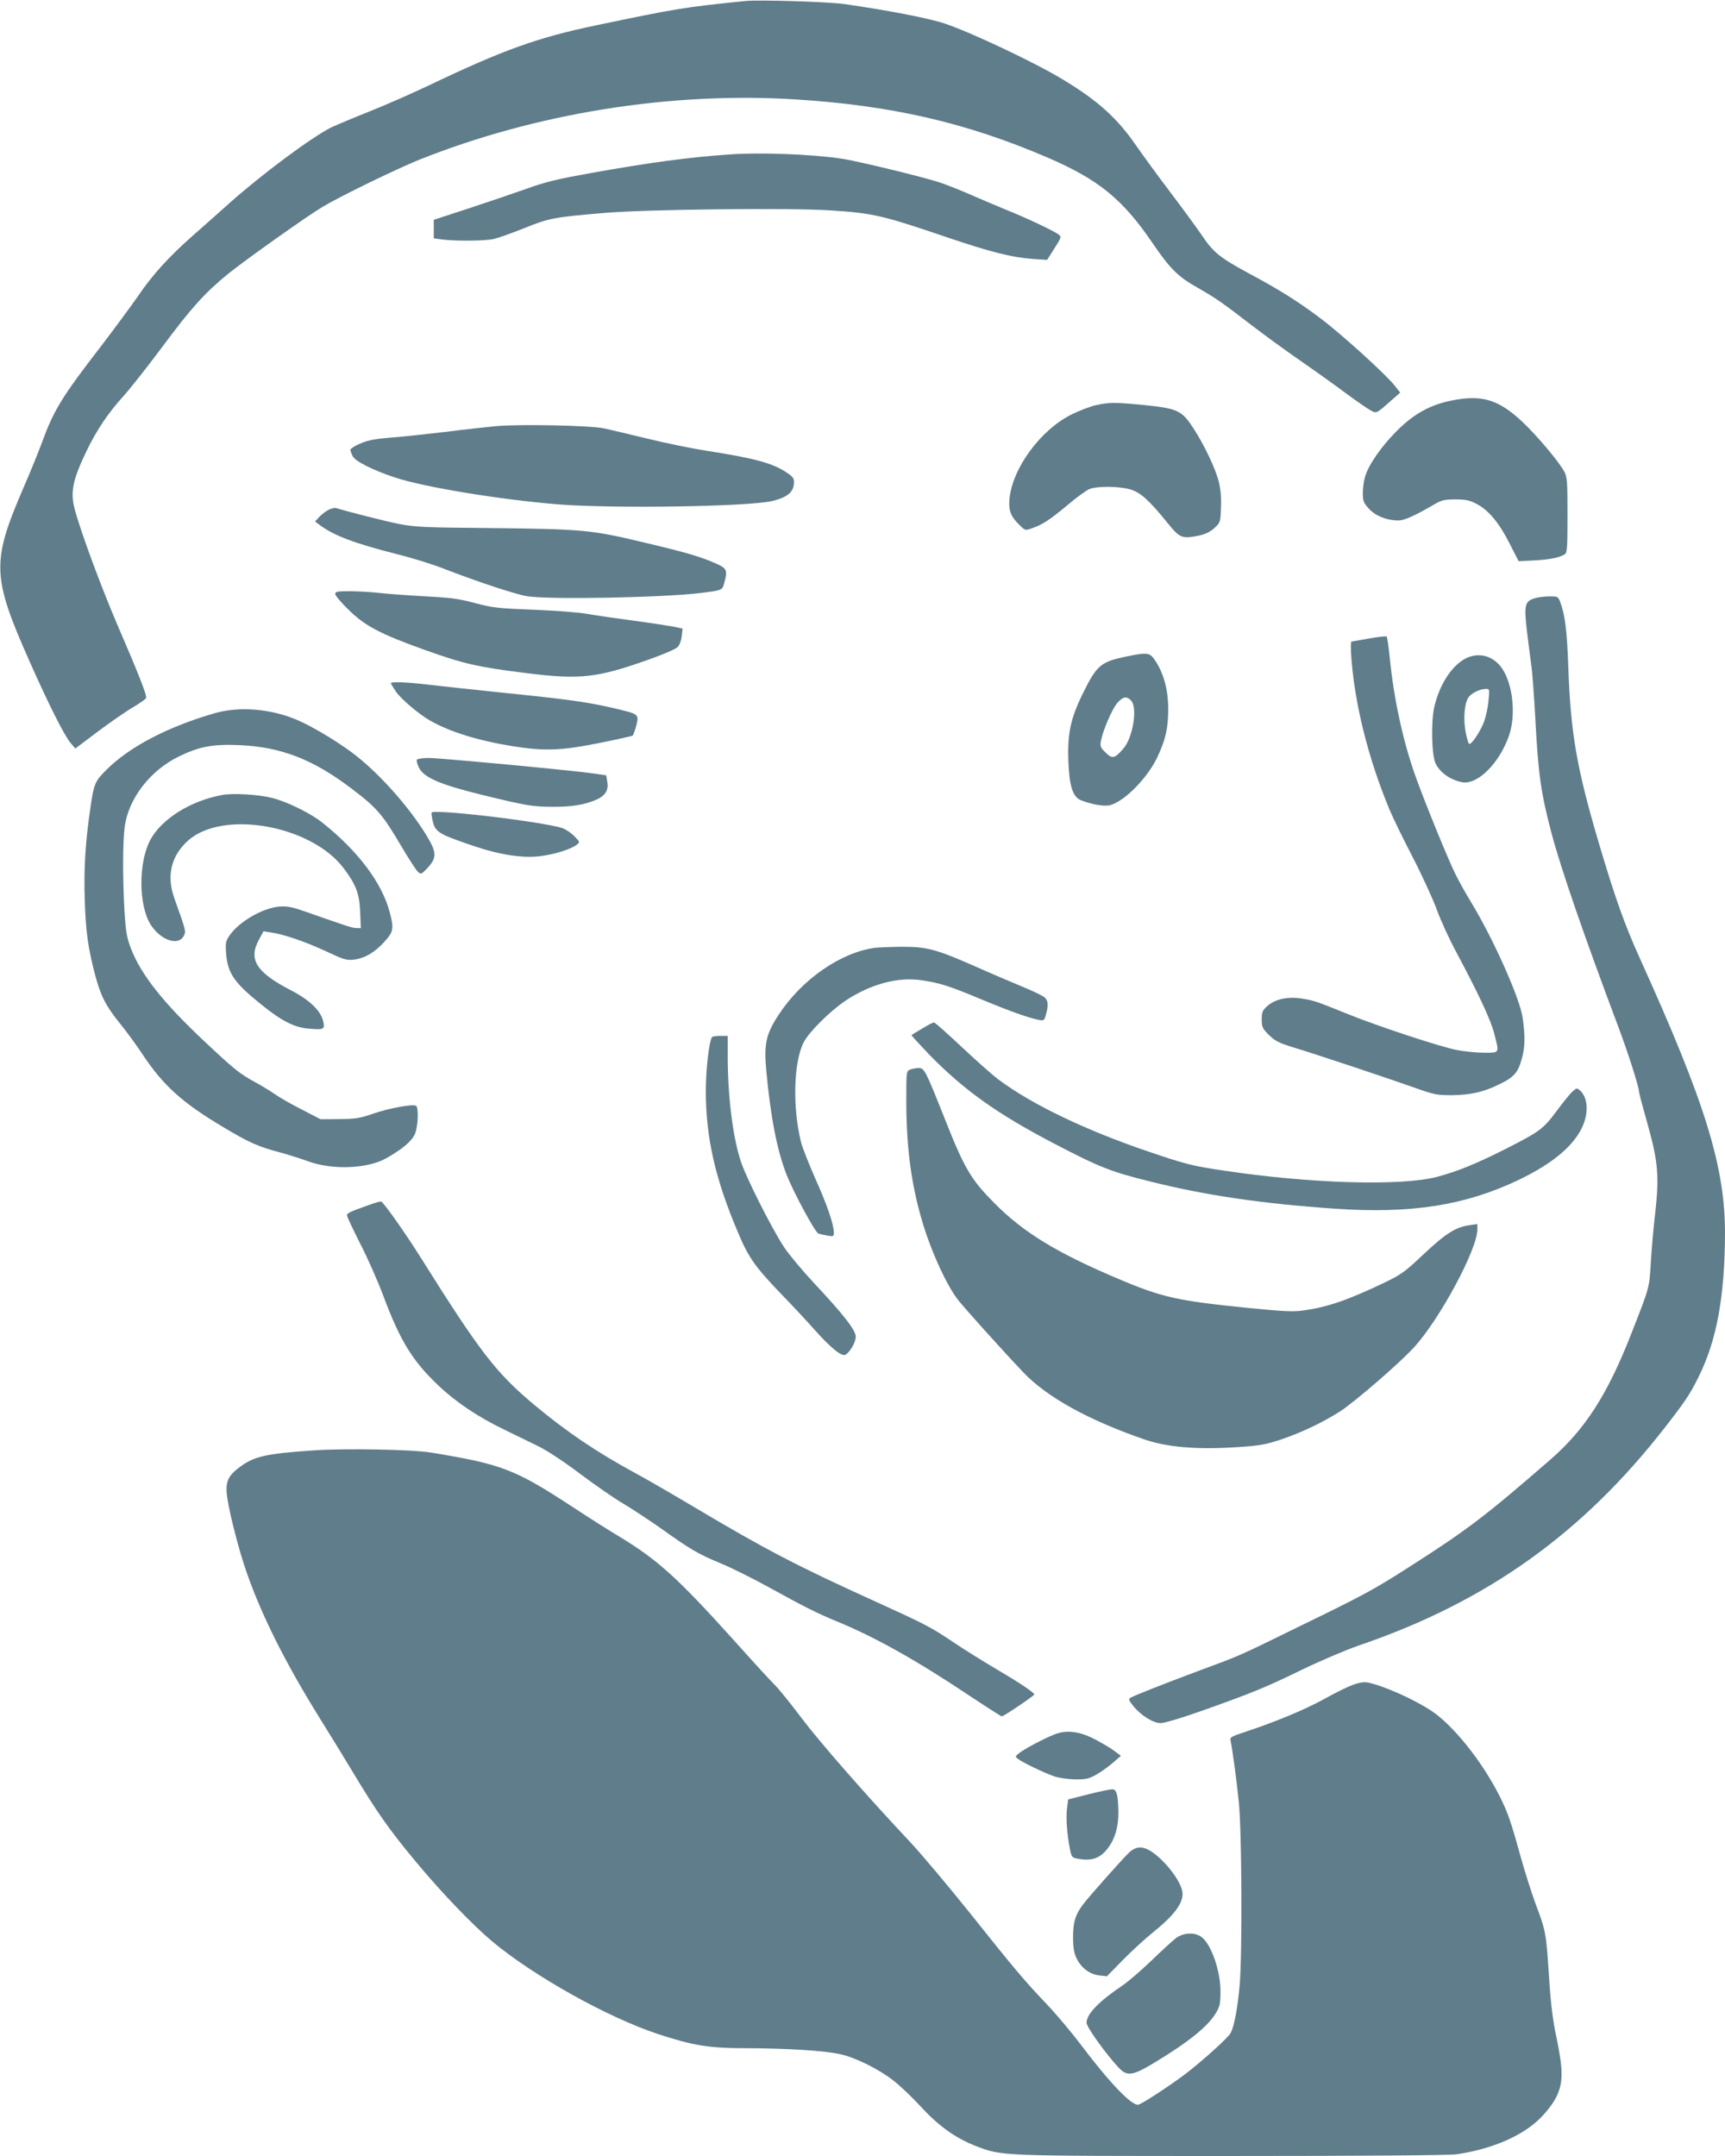<?xml version="1.0" standalone="no"?>
<!DOCTYPE svg PUBLIC "-//W3C//DTD SVG 20010904//EN"
 "http://www.w3.org/TR/2001/REC-SVG-20010904/DTD/svg10.dtd">
<svg version="1.0" xmlns="http://www.w3.org/2000/svg"
 width="1024pt" height="1280pt" viewBox="0 0 1024 1280"
 preserveAspectRatio="xMidYMid meet">
<g transform="translate(0,1280) scale(0.1,-0.1)"
fill="#607d8b" stroke="none">
<path d="M4425 12794 c-365 -37 -411 -45 -880 -143 -351 -73 -555 -146 -995
-356 -107 -51 -271 -123 -365 -160 -93 -37 -192 -79 -220 -92 -121 -62 -410
-277 -603 -449 -70 -63 -170 -151 -222 -197 -138 -122 -237 -231 -320 -354
-41 -59 -140 -193 -220 -298 -231 -299 -281 -380 -350 -570 -18 -49 -68 -173
-112 -274 -189 -439 -186 -524 38 -1029 112 -252 204 -436 243 -483 l28 -33
134 101 c74 55 167 120 207 143 41 24 76 49 79 56 6 15 -40 133 -170 434 -95
221 -218 553 -253 685 -28 102 -13 176 71 350 58 120 127 223 215 320 40 44
145 177 233 295 175 236 256 324 392 435 102 82 469 343 560 397 105 63 441
226 572 279 694 277 1491 405 2233 359 574 -36 1016 -138 1500 -346 301 -130
444 -246 621 -506 105 -154 152 -201 270 -267 106 -61 143 -86 319 -222 69
-53 199 -148 290 -211 91 -63 214 -151 274 -196 60 -44 124 -89 142 -98 36
-20 32 -22 128 63 l48 42 -33 42 c-53 67 -314 304 -439 398 -135 102 -245 171
-430 270 -166 90 -207 122 -272 219 -29 43 -113 158 -188 257 -75 99 -167 225
-205 280 -113 164 -226 266 -432 391 -164 100 -546 281 -704 334 -94 32 -345
80 -597 116 -103 14 -504 26 -587 18z"/>
<path d="M4330 11883 c-236 -16 -474 -48 -815 -109 -206 -37 -275 -53 -390
-95 -77 -27 -232 -80 -345 -117 l-205 -67 0 -55 0 -55 50 -7 c77 -10 255 -9
305 3 25 5 106 34 181 64 149 60 173 65 479 91 244 21 1099 31 1337 15 255
-16 310 -29 698 -161 254 -86 381 -118 501 -127 l90 -6 43 68 c42 66 43 69 25
83 -27 21 -203 104 -320 150 -54 22 -144 61 -200 85 -56 25 -137 57 -180 72
-102 34 -497 130 -594 144 -181 26 -480 37 -660 24z"/>
<path d="M8655 10429 c-148 -23 -252 -76 -363 -187 -91 -91 -167 -200 -188
-270 -8 -25 -14 -69 -14 -99 0 -47 4 -58 36 -93 39 -43 106 -70 175 -70 35 0
100 29 214 96 43 25 60 29 125 29 62 0 84 -5 126 -27 71 -37 133 -112 196
-236 l53 -104 95 5 c92 5 149 17 180 37 13 8 15 45 15 232 0 199 -2 227 -19
258 -31 58 -162 214 -247 294 -134 126 -228 159 -384 135z"/>
<path d="M6507 10395 c-32 -7 -98 -32 -145 -55 -187 -93 -355 -323 -370 -507
-5 -68 9 -102 66 -156 28 -27 29 -27 72 -12 61 22 102 49 209 138 51 44 109
85 127 93 45 19 178 18 245 -2 60 -18 113 -66 224 -204 68 -84 83 -90 181 -70
39 8 67 22 93 45 35 33 36 35 39 122 3 59 -2 109 -13 153 -20 80 -87 220 -153
321 -67 102 -92 114 -288 134 -173 17 -208 17 -287 0z"/>
<path d="M2945 10270 c-55 -5 -190 -20 -300 -34 -110 -13 -256 -29 -325 -34
-97 -8 -138 -16 -183 -36 -31 -13 -57 -30 -57 -36 0 -6 6 -24 14 -39 16 -30
116 -81 248 -125 172 -58 636 -134 979 -161 327 -25 1115 -13 1261 20 89 21
129 52 131 106 2 27 -4 37 -38 60 -83 58 -191 88 -482 133 -89 14 -246 46
-350 72 -103 25 -219 52 -258 61 -85 17 -493 26 -640 13z"/>
<path d="M1954 9775 c-16 -7 -41 -26 -57 -42 l-27 -29 28 -21 c86 -64 207
-109 458 -173 89 -22 215 -61 280 -87 199 -77 425 -152 494 -163 135 -21 811
-8 1035 20 123 16 123 16 134 58 21 75 17 87 -46 115 -96 43 -176 66 -437 128
-309 74 -360 78 -921 84 -375 3 -431 6 -525 24 -82 16 -312 75 -376 95 -5 2
-23 -2 -40 -9z"/>
<path d="M1990 9274 c0 -10 35 -51 78 -93 97 -96 187 -144 452 -239 229 -82
313 -102 595 -137 328 -42 430 -31 749 84 76 27 148 58 158 69 12 11 22 39 25
65 l5 45 -50 11 c-27 5 -135 22 -240 36 -105 14 -228 32 -274 40 -46 9 -189
20 -318 25 -214 8 -245 12 -348 39 -96 26 -144 33 -305 41 -106 6 -226 15
-267 20 -41 5 -117 9 -167 10 -80 0 -93 -2 -93 -16z"/>
<path d="M9113 9249 c-61 -18 -67 -39 -49 -194 9 -75 21 -166 26 -203 6 -37
17 -187 25 -335 17 -320 33 -427 96 -667 54 -203 191 -602 390 -1131 64 -169
129 -374 129 -403 0 -7 23 -93 51 -192 62 -220 69 -309 45 -524 -10 -79 -21
-210 -26 -290 -9 -159 -7 -149 -115 -425 -142 -364 -275 -571 -482 -751 -387
-336 -490 -415 -844 -641 -198 -127 -265 -164 -638 -345 -375 -184 -352 -174
-596 -264 -232 -87 -394 -151 -415 -164 -12 -7 -9 -15 16 -47 46 -57 119 -103
164 -103 22 0 127 31 247 74 293 104 372 136 592 243 107 52 258 116 335 143
763 260 1333 667 1827 1305 115 148 144 192 194 294 106 214 154 476 155 850
0 394 -116 772 -503 1626 -94 208 -148 360 -246 690 -131 444 -167 650 -181
1040 -8 229 -20 319 -51 398 -10 25 -16 27 -63 26 -28 0 -66 -5 -83 -10z"/>
<path d="M8125 9009 c-55 -10 -101 -18 -102 -18 -10 -3 0 -146 18 -265 35
-236 108 -495 209 -736 17 -41 77 -165 134 -275 57 -110 122 -252 145 -315 23
-64 76 -179 117 -255 129 -241 204 -401 224 -481 31 -119 33 -114 -59 -114
-43 0 -116 7 -162 16 -93 17 -472 142 -644 212 -189 76 -201 81 -268 92 -87
16 -165 0 -213 -42 -30 -27 -34 -36 -34 -80 0 -46 4 -54 43 -93 36 -35 58 -47
147 -74 126 -38 558 -182 724 -241 109 -39 127 -42 215 -42 108 1 186 18 276
62 94 45 117 71 141 162 17 64 18 130 3 235 -16 114 -172 465 -304 683 -31 50
-73 126 -94 168 -41 81 -178 416 -237 580 -73 202 -130 461 -154 707 -7 66
-15 123 -19 126 -3 3 -51 -2 -106 -12z"/>
<path d="M6679 8901 c-145 -31 -169 -52 -249 -214 -74 -150 -94 -240 -88 -402
5 -151 26 -217 75 -236 65 -26 141 -38 174 -29 87 25 219 160 278 282 51 108
65 172 66 288 0 110 -25 206 -74 283 -36 55 -45 56 -182 28z m36 -261 c39 -43
10 -221 -47 -285 -51 -59 -65 -62 -105 -23 -30 29 -33 37 -28 68 12 64 67 191
97 226 34 39 57 43 83 14z"/>
<path d="M8699 8890 c-84 -44 -157 -160 -186 -293 -19 -92 -14 -287 10 -332
28 -54 87 -95 156 -109 91 -17 219 109 278 274 43 121 25 305 -40 401 -51 76
-140 100 -218 59z m137 -250 c-3 -38 -15 -94 -26 -124 -23 -61 -76 -139 -89
-132 -5 3 -14 35 -21 72 -14 75 -7 167 16 202 17 26 67 51 103 52 24 0 24 -1
17 -70z"/>
<path d="M2320 8744 c0 -3 14 -25 30 -50 32 -45 136 -134 203 -172 117 -67
285 -119 489 -152 191 -30 288 -27 516 19 105 21 195 41 198 44 4 4 13 30 21
59 17 66 14 68 -105 97 -181 43 -279 57 -712 101 -162 17 -349 37 -415 45
-124 15 -225 19 -225 9z"/>
<path d="M1275 8566 c-277 -80 -504 -198 -642 -335 -70 -69 -76 -85 -97 -231
-29 -200 -39 -353 -33 -540 6 -192 19 -284 61 -446 34 -127 62 -183 147 -289
40 -49 99 -130 132 -180 126 -191 239 -292 486 -439 152 -91 205 -114 341
-150 47 -13 119 -36 160 -51 142 -52 350 -44 460 17 100 56 156 104 174 148
18 44 22 155 6 165 -19 12 -165 -15 -255 -47 -79 -27 -104 -31 -201 -32 l-111
-1 -114 59 c-63 32 -134 73 -159 91 -25 17 -76 49 -115 70 -94 51 -124 76
-299 240 -246 231 -378 397 -438 552 -25 65 -31 97 -39 222 -11 190 -11 407 1
501 22 168 151 336 322 419 123 60 203 74 363 67 243 -11 432 -84 658 -255
155 -117 188 -155 304 -353 41 -69 83 -134 94 -144 18 -16 20 -15 54 20 59 63
59 93 -2 194 -106 175 -293 383 -446 496 -102 75 -242 158 -331 195 -155 64
-336 78 -481 37z"/>
<path d="M2475 8290 c-4 -6 2 -27 12 -48 31 -59 123 -99 370 -160 265 -65 305
-72 429 -72 110 0 183 12 251 41 56 24 77 57 68 107 l-6 39 -83 12 c-137 19
-905 91 -972 91 -35 0 -66 -5 -69 -10z"/>
<path d="M1318 8080 c-187 -34 -359 -142 -426 -267 -71 -134 -70 -387 2 -502
60 -95 168 -130 198 -65 12 26 13 25 -58 224 -47 133 -17 251 84 341 207 182
726 90 920 -163 75 -99 95 -151 100 -260 l4 -98 -25 0 c-24 0 -60 12 -296 95
-85 30 -114 36 -160 33 -99 -7 -241 -89 -297 -170 -24 -34 -26 -45 -22 -105 9
-122 47 -177 213 -310 119 -96 195 -134 279 -140 91 -8 97 -4 83 49 -15 59
-82 123 -187 177 -209 108 -257 184 -193 302 l27 50 45 -7 c76 -11 199 -53
325 -111 108 -51 122 -55 168 -50 64 8 124 43 182 108 52 58 55 76 30 171 -45
174 -186 363 -399 533 -72 58 -216 128 -305 149 -82 20 -230 28 -292 16z"/>
<path d="M2565 7944 c15 -84 28 -92 245 -166 159 -54 298 -75 404 -60 82 11
175 40 210 67 19 15 19 16 -10 46 -16 18 -47 40 -69 50 -65 29 -599 99 -758
99 -28 0 -29 -1 -22 -36z"/>
<path d="M5195 7173 c-204 -27 -435 -187 -573 -398 -75 -114 -88 -174 -73
-333 26 -280 65 -476 121 -618 45 -112 170 -343 189 -348 9 -3 33 -8 54 -12
34 -6 37 -4 37 18 0 48 -41 167 -109 318 -38 86 -76 183 -85 215 -52 208 -46
478 15 597 31 61 155 184 248 247 150 99 312 143 454 121 107 -16 164 -34 357
-115 171 -71 273 -107 337 -120 30 -6 32 -4 42 32 15 54 14 80 -7 101 -9 9
-71 39 -137 66 -66 27 -199 84 -295 127 -220 96 -272 109 -426 108 -65 -1
-132 -4 -149 -6z"/>
<path d="M5475 6694 c-33 -19 -61 -37 -64 -39 -2 -2 46 -54 105 -116 206 -211
404 -352 737 -526 276 -144 342 -170 577 -228 328 -82 661 -131 1095 -161 451
-31 772 19 1090 171 194 93 318 194 374 306 44 89 39 185 -13 228 -14 12 -20
11 -42 -10 -15 -13 -57 -66 -95 -117 -78 -105 -99 -120 -299 -222 -176 -89
-292 -136 -410 -167 -212 -56 -756 -40 -1270 38 -183 27 -225 38 -445 113
-371 126 -690 279 -888 427 -36 27 -135 115 -219 194 -84 79 -158 145 -164
145 -5 0 -37 -16 -69 -36z"/>
<path d="M4226 6642 c-17 -28 -36 -192 -36 -319 0 -275 55 -520 190 -838 62
-149 103 -207 255 -365 72 -74 161 -170 199 -213 97 -109 163 -163 185 -150
28 17 61 75 61 107 0 39 -73 132 -250 321 -67 72 -146 166 -175 210 -73 110
-230 421 -259 515 -47 146 -76 385 -76 618 l0 122 -44 0 c-25 0 -47 -3 -50 -8z"/>
<path d="M5403 6450 c-23 -9 -23 -12 -23 -184 0 -271 28 -487 90 -702 51 -179
145 -387 215 -479 39 -50 271 -308 390 -433 139 -146 382 -281 713 -396 137
-48 314 -63 550 -48 142 9 173 15 267 46 121 41 250 102 352 168 87 57 347
281 436 378 152 165 377 582 377 701 l0 32 -47 -7 c-81 -11 -141 -49 -272
-172 -112 -106 -133 -121 -235 -170 -218 -104 -335 -144 -478 -164 -62 -9
-118 -6 -329 15 -418 42 -510 62 -769 172 -365 154 -563 275 -735 448 -140
141 -179 205 -295 499 -118 296 -123 306 -158 305 -15 0 -37 -4 -49 -9z"/>
<path d="M2190 5646 c-118 -42 -130 -48 -130 -62 0 -8 36 -84 79 -169 44 -85
105 -224 136 -307 100 -268 174 -389 329 -535 103 -98 235 -186 386 -259 63
-31 156 -76 205 -100 55 -27 153 -92 250 -165 88 -66 203 -146 255 -176 52
-31 154 -98 225 -148 176 -126 218 -150 352 -206 63 -26 192 -90 286 -142 210
-116 286 -154 402 -202 229 -94 474 -231 797 -447 98 -65 181 -118 185 -118
11 0 193 123 193 130 -1 12 -95 74 -226 151 -76 45 -191 116 -254 159 -134 90
-165 106 -457 239 -468 212 -658 311 -1078 561 -126 75 -286 168 -355 205
-232 126 -407 245 -599 405 -225 188 -321 312 -671 870 -93 148 -223 333 -238
337 -4 1 -36 -8 -72 -21z"/>
<path d="M1860 4189 c-293 -20 -358 -36 -450 -109 -61 -48 -74 -86 -60 -178
16 -102 70 -312 114 -437 90 -258 231 -539 433 -864 64 -102 156 -253 206
-336 131 -218 209 -330 359 -510 158 -191 340 -380 461 -482 244 -204 684
-450 980 -548 213 -70 304 -85 529 -85 236 -1 459 -14 553 -35 91 -19 234 -90
321 -159 38 -30 111 -99 162 -155 105 -114 205 -185 323 -231 159 -61 128 -60
1518 -60 785 0 1293 4 1336 10 210 30 393 109 499 215 38 38 77 89 95 126 41
83 41 159 1 351 -23 108 -34 197 -45 368 -17 256 -18 264 -79 426 -24 66 -65
193 -90 284 -58 210 -74 256 -124 357 -104 206 -276 421 -405 506 -101 67
-277 146 -372 167 -49 11 -108 -11 -270 -100 -113 -62 -285 -133 -457 -190
-88 -29 -98 -34 -93 -53 11 -54 36 -235 49 -367 18 -174 21 -899 5 -1085 -12
-137 -32 -243 -53 -284 -16 -30 -169 -168 -277 -250 -87 -65 -244 -168 -270
-176 -37 -12 -173 130 -346 360 -54 71 -143 177 -198 235 -138 145 -193 211
-461 547 -129 161 -288 350 -354 420 -261 278 -535 591 -644 736 -63 84 -133
170 -155 192 -23 22 -132 141 -243 265 -334 371 -453 479 -681 617 -62 37
-188 117 -282 179 -338 221 -415 251 -835 320 -114 19 -515 26 -700 13z"/>
<path d="M6260 2503 c-64 -25 -180 -87 -210 -111 -25 -20 -25 -21 -5 -36 30
-22 153 -81 210 -101 28 -10 83 -18 125 -19 65 -1 82 3 126 27 29 16 73 48
100 71 l48 42 -35 26 c-19 15 -69 45 -112 68 -95 51 -174 62 -247 33z"/>
<path d="M6463 2148 l-122 -31 -7 -53 c-7 -57 0 -154 17 -240 9 -47 13 -52 41
-58 88 -18 141 1 188 66 41 56 60 127 59 212 -2 99 -10 131 -34 133 -11 1 -75
-12 -142 -29z"/>
<path d="M6698 1797 c-42 -41 -235 -259 -267 -301 -47 -62 -61 -106 -61 -195
0 -66 5 -94 21 -128 28 -57 77 -94 135 -101 l45 -5 92 94 c51 52 130 125 177
163 125 100 180 171 180 232 0 56 -77 167 -162 235 -66 52 -112 54 -160 6z"/>
<path d="M6980 1293 c-19 -15 -84 -74 -145 -133 -60 -58 -139 -126 -175 -150
-138 -93 -210 -168 -210 -219 0 -26 118 -190 193 -269 49 -51 83 -45 213 34
203 123 315 214 362 293 24 41 27 56 27 131 -1 122 -54 274 -111 319 -40 31
-109 28 -154 -6z"/>
</g>
</svg>
